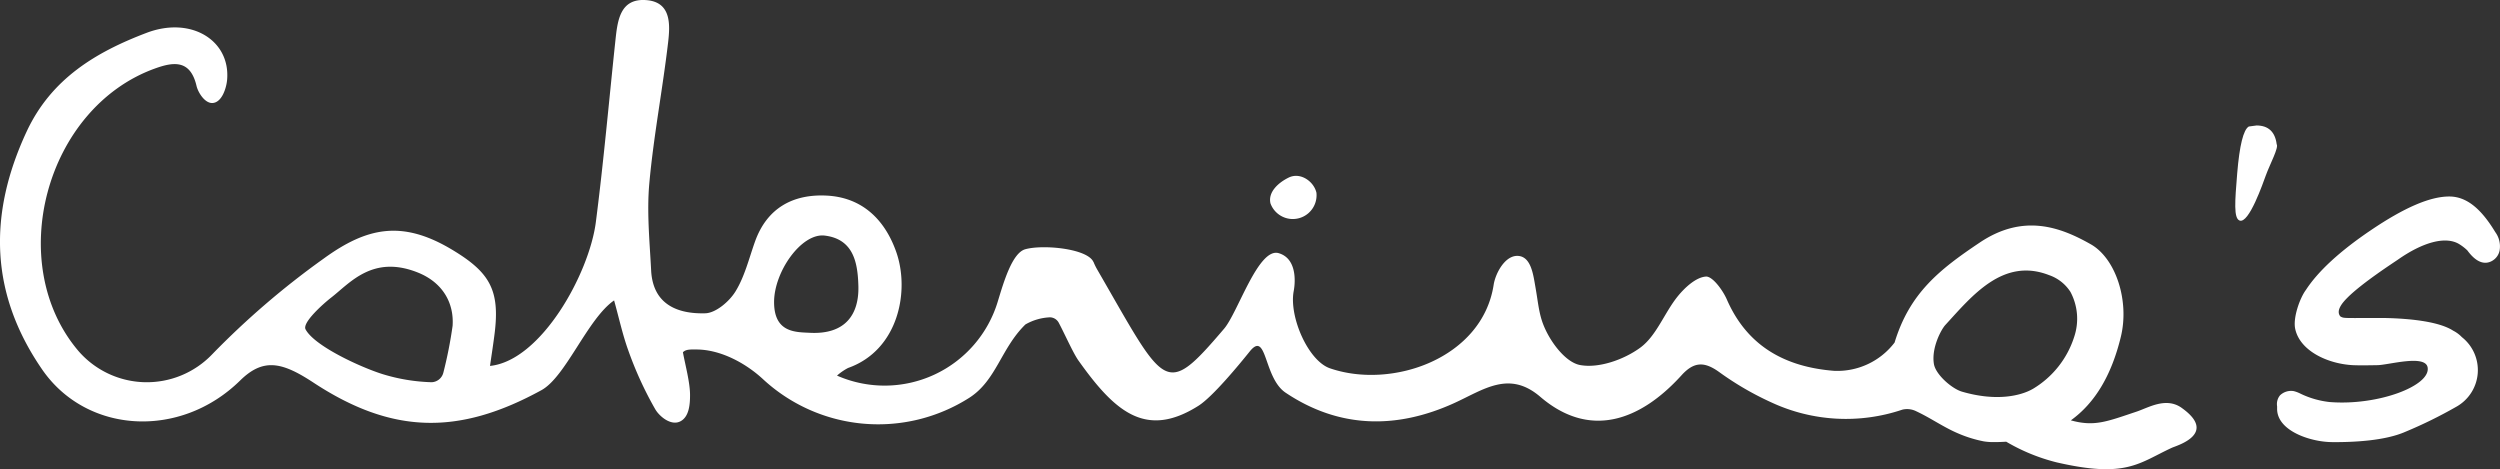 <svg xmlns="http://www.w3.org/2000/svg" width="516.121" height="96.862" viewBox="0 0 516.121 96.862">
  <rect x="0" y="0" width="516.121" height="96.862" fill="#333333" stroke="none"/>
  <g id="Group_1" data-name="Group 1" transform="translate(-426.5 -482.558)">
    <path id="Path_17" data-name="Path 17" d="M876.9,566.758c-3.221-2.29-6.846-.046-9.269.766-6.26,2.1-8.764,3.152-13.608,1.814,5.025-3.613,8.418-9.378,10.326-17.266,1.8-7.422-1.051-16.161-6.214-19.085-6.276-3.561-13.909-6.387-22.9-.367-8.326,5.575-14.494,10.438-17.6,20.654a14.85,14.85,0,0,1-12.529,5.839c-9.993-.8-17.861-5.019-22.1-14.721-.851-1.95-2.976-4.834-4.329-4.738-2.039.146-4.3,2.226-5.782,4.041-2.788,3.426-4.4,8.176-7.774,10.645s-8.583,4.307-12.44,3.573c-3.034-.578-6.3-4.93-7.655-8.572-.846-2.277-1-4.464-1.533-7.478-.448-2.549-.877-6.205-3.483-6.468-2.757-.277-4.785,3.594-5.147,5.953-2.326,15.171-20.953,21.667-33.8,17.242-4.492-1.547-8.477-10.652-7.48-15.937.4-2.148.572-6.75-3.095-7.83-4.217-1.24-8.409,12.236-11.278,15.6-12.37,14.509-12.018,12.287-26.245-12.312a12.682,12.682,0,0,1-.714-1.481s-.01.014-.011.019c-1.194-2.764-10.358-3.664-14.07-2.636-2.706.749-4.458,6.784-5.658,10.718A24.4,24.4,0,0,1,599.3,560.1a11.287,11.287,0,0,1,2.279-1.575c10.417-3.679,12.794-15.9,9.94-23.977-2.351-6.653-7.028-11.255-14.393-11.611-6.9-.333-12.277,2.55-14.757,9.5-1.246,3.491-2.133,7.227-4.05,10.321-1.274,2.059-4.049,4.417-6.213,4.479-5.751.162-10.821-1.837-11.179-8.845-.307-6-.916-12.065-.374-18.01.883-9.724,2.741-19.357,3.877-29.064.428-3.668.682-8.342-4.508-8.736-5.412-.411-5.93,4.207-6.365,8.269-1.336,12.524-2.436,25.078-4.046,37.568-1.366,10.6-11.264,28.592-21.848,29.685.34-2.4.692-4.6.963-6.81,1.083-8.878-1.032-12.528-8.779-17.177-10.314-6.192-17.588-4.65-26.485,1.8a168.887,168.887,0,0,0-23.07,19.8,18.675,18.675,0,0,1-27.609-.709c-15.344-18.076-6.786-50.1,15.749-58.285,3.87-1.406,7.36-1.9,8.643,3.578.319,1.361,1.764,3.707,3.408,3.515,1.888-.219,2.772-3.156,2.91-4.837.666-8.1-7.466-13.125-16.635-9.638-10.389,3.948-19.654,9.43-24.751,20.364-7.981,17.124-7.594,33.466,3.182,49.111,9.179,13.329,28.518,14.445,40.894,2.292,4.794-4.707,8.658-3.815,15.133.44,16.152,10.618,29.9,10.969,47.065,1.559,5.03-2.758,9.529-14.752,15-18.53,1,3.591,1.726,6.938,2.864,10.141a74.135,74.135,0,0,0,5.618,12.308c.835,1.456,3.219,3.5,5.163,2.534,1.842-.918,2.042-3.519,2.032-5.5-.014-2.617-.992-6.155-1.469-8.77.6-.677,1.79-.574,2.675-.58,5.087-.032,10.309,2.845,13.844,6.117a35.012,35.012,0,0,0,42.61,3.848c5.578-3.576,6.534-10.209,11.577-15.133a11.1,11.1,0,0,1,5.071-1.474,2.111,2.111,0,0,1,1.826,1.147c1.273,2.4,2.958,6.24,4.071,7.8,7.488,10.519,13.872,16.2,24.762,9.312,2.949-1.866,8.439-8.545,10.572-11.2,3.607-4.488,2.826,5.423,7.413,8.5,11.038,7.4,22.887,7.573,34.8,2.153,6.1-2.774,11.324-6.835,17.783-1.3,10.222,8.755,20.619,4.967,29.164-4.454,2.6-2.867,4.77-2.837,7.832-.61a61.99,61.99,0,0,0,10.76,6.242,36.468,36.468,0,0,0,27,1.47,4.209,4.209,0,0,1,2.865.338c2.993,1.4,5.5,3.212,8.494,4.506a25.826,25.826,0,0,0,5.444,1.707,12.251,12.251,0,0,0,2.123.149c.855,0,1.687-.031,2.5-.083A39.1,39.1,0,0,0,851.042,578c14.5,3.366,17.059.113,23.872-3.015.926-.426,9.54-2.852,1.987-8.223m-358.88-7.242a2.594,2.594,0,0,1-2.414,1.948,37.94,37.94,0,0,1-10.244-1.71c-4.609-1.475-13.983-5.8-15.782-9.212-.715-1.359,3.536-5.188,5.352-6.6,3.848-3,8.51-8.794,17.737-5.162,5.251,2.066,7.591,6.341,7.267,11.052a89.5,89.5,0,0,1-1.915,9.69m68.286-14.573c-.016-6.308,5.672-14.347,10.467-13.757,5.965.733,6.809,5.648,6.937,10.423.156,5.86-2.7,10-9.946,9.648-3.015-.147-7.44,0-7.458-6.314m259.852,17.9c-2.459,1.413-7.491,2.638-14.608.563-2.1-.612-5.415-3.524-5.791-5.677-.574-3.285,1.475-7.134,2.348-8.086,5.485-5.974,11.9-14.009,21.41-10.3a8.521,8.521,0,0,1,4.42,3.467,11.753,11.753,0,0,1,.776,9.276,19.334,19.334,0,0,1-8.555,10.761" transform="translate(0)" fill="#fff"/>
    <path id="Path_18" data-name="Path 18" d="M851.493,522.729c-3.033-5.037-6.061-7.385-9.53-7.385-3.958,0-9.249,2.277-16.173,6.959-6.391,4.315-10.915,8.482-13.42,12.344-1.228,1.638-2.7,5.734-2.2,8.032.976,4.547,6.709,7.205,11.869,7.485,1.268.058,3,.041,5.141,0,2.279-.042,9.853-2.258,10.327.468.663,3.807-10.274,7.934-20.186,7.149a18.414,18.414,0,0,1-6.22-1.81,6.388,6.388,0,0,0-1.226-.447,3.3,3.3,0,0,0-2.842.87,2.85,2.85,0,0,0-.6,2.259v.531c0,4.329,6.233,6.606,10.658,6.844.38.017.787.027,1.213.027,3.889,0,10.338-.255,14.615-2.137a93.373,93.373,0,0,0,10.486-5.154,8.663,8.663,0,0,0,1.168-14.389,6.617,6.617,0,0,0-1.79-1.329c-3.043-1.972-9.311-2.511-14.04-2.617-.309-.006-1.324-.006-2.175,0l-4.156.006c-2.149-.01-2.353,0-2.919-.334-1.049-1.248.6-3.012,1.532-3.941,3.038-3.01,9.391-7.12,10.343-7.777,5.087-3.566,9.706-4.867,12.523-3.289a9.876,9.876,0,0,1,1.812,1.373c2.162,2.965,3.962,2.821,5.113,2.172a3.167,3.167,0,0,0,1.55-2.134,4.972,4.972,0,0,0-.866-3.776" transform="translate(90.172 7.781)" fill="#fff"/>
    <path id="Path_19" data-name="Path 19" d="M808,507.371c-.322-2.587-1.758-3.878-4.154-3.878-.16,0-1.438.214-1.6.214q-1.678.973-2.4,9.7c-.476,5.823-.737,9.206.481,9.706,1.945.781,4.886-7.845,5.457-9.382.856-2.315,2.692-5.716,2.212-6.365" transform="translate(88.518 4.969)" fill="#fff"/>
    <path id="Path_20" data-name="Path 20" d="M647.978,515.356a4.906,4.906,0,0,1-9.484,2.231c-.547-2.327,1.606-4.275,3.75-5.329,2.415-1.187,5.187.771,5.734,3.1" transform="translate(50.294 6.964)" fill="#fff"/>
  </g>
</svg>
